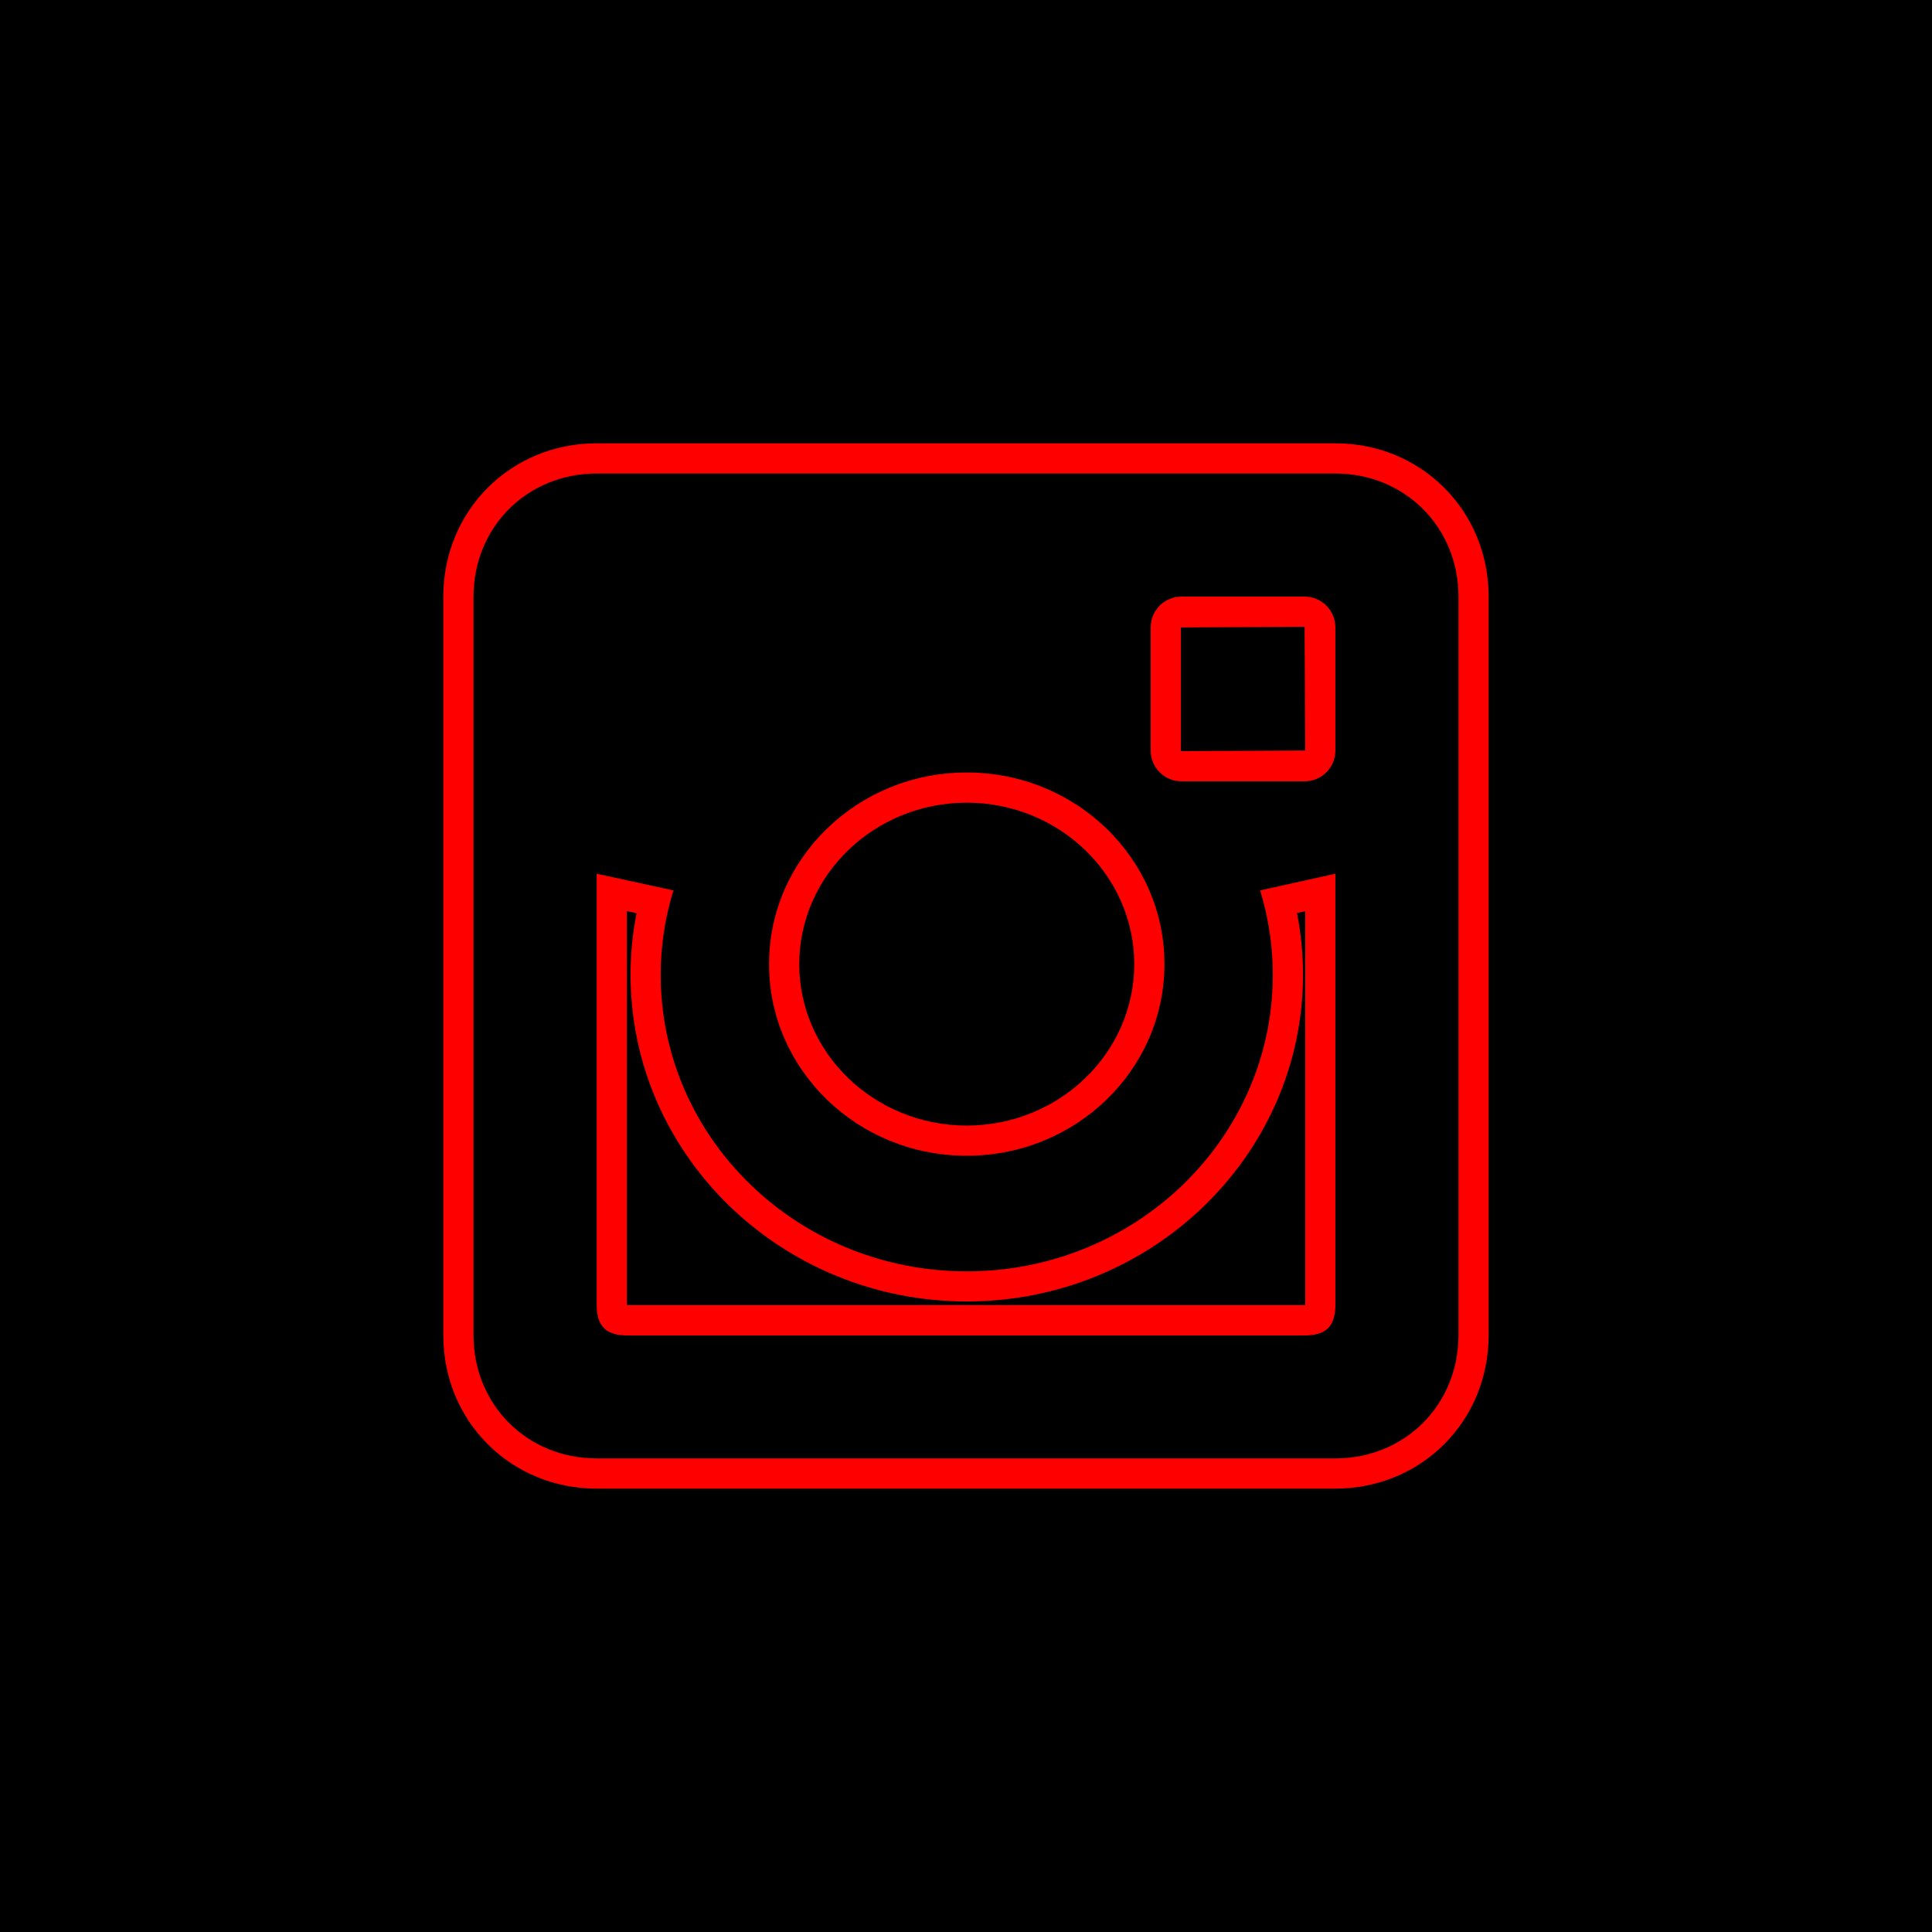 <?xml version="1.0" ?><svg enable-background="new 0 0 32 32" version="1.1" viewBox="0 0 32 32" xml:space="preserve" xmlns="http://www.w3.org/2000/svg" xmlns:xlink="http://www.w3.org/1999/xlink"><g id="Blue_copy_3"><g><rect height="32" width="32"/></g><path d="M22.118,7.843c1.151,0,2.039,0.888,2.039,2.039v12.235c0,1.151-0.888,2.039-2.039,2.039H9.882   c-1.152,0-2.039-0.888-2.039-2.039V9.882c0-1.152,0.888-2.039,2.039-2.039H22.118 M19.569,12.941h2.039   c0.282,0,0.51-0.228,0.51-0.51v-2.039c0-0.282-0.228-0.51-0.51-0.51h-2.039c-0.282,0-0.51,0.228-0.51,0.51v2.039   C19.059,12.713,19.287,12.941,19.569,12.941 M16.012,19.143c1.809,0,3.275-1.422,3.275-3.174c0-1.753-1.466-3.174-3.275-3.174   c-1.807,0-3.274,1.421-3.274,3.174C12.737,17.722,14.204,19.143,16.012,19.143 M16.012,21.058c-2.798,0-5.069-2.2-5.069-4.911   c0-0.487,0.074-0.956,0.211-1.399l-1.271-0.276v7.137c0,0.357,0.153,0.51,0.51,0.51h11.215c0.357,0,0.51-0.152,0.51-0.51v-7.137   l-1.246,0.276c0.136,0.444,0.21,0.913,0.21,1.399C21.081,18.858,18.812,21.058,16.012,21.058 M22.118,7.343H9.882   c-1.424,0-2.539,1.115-2.539,2.539v12.235c0,1.424,1.115,2.539,2.539,2.539h12.235c1.424,0,2.539-1.115,2.539-2.539V9.882   C24.657,8.459,23.541,7.343,22.118,7.343L22.118,7.343z M19.569,12.441c-0.006,0-0.01-0.004-0.01-0.01v-2.039l2.049-0.01   l0.01,2.049L19.569,12.441L19.569,12.441z M16.012,18.643c-1.53,0-2.774-1.2-2.774-2.674c0-1.474,1.245-2.674,2.774-2.674   c1.53,0,2.775,1.2,2.775,2.674C18.787,17.444,17.542,18.643,16.012,18.643L16.012,18.643z M10.383,21.617c0-0.003,0-0.006,0-0.01   v-6.517l0.161,0.035c-0.067,0.336-0.1,0.678-0.1,1.02c0,2.984,2.498,5.411,5.569,5.411c3.071,0,5.569-2.428,5.569-5.411   c0-0.344-0.034-0.686-0.1-1.022l0.137-0.03v6.514c0,0.003,0,0.007,0,0.01c-0.003,0-0.006,0-0.01,0H10.392   C10.389,21.618,10.386,21.618,10.383,21.617L10.383,21.617z" fill="#FF0000"/></g></svg>
